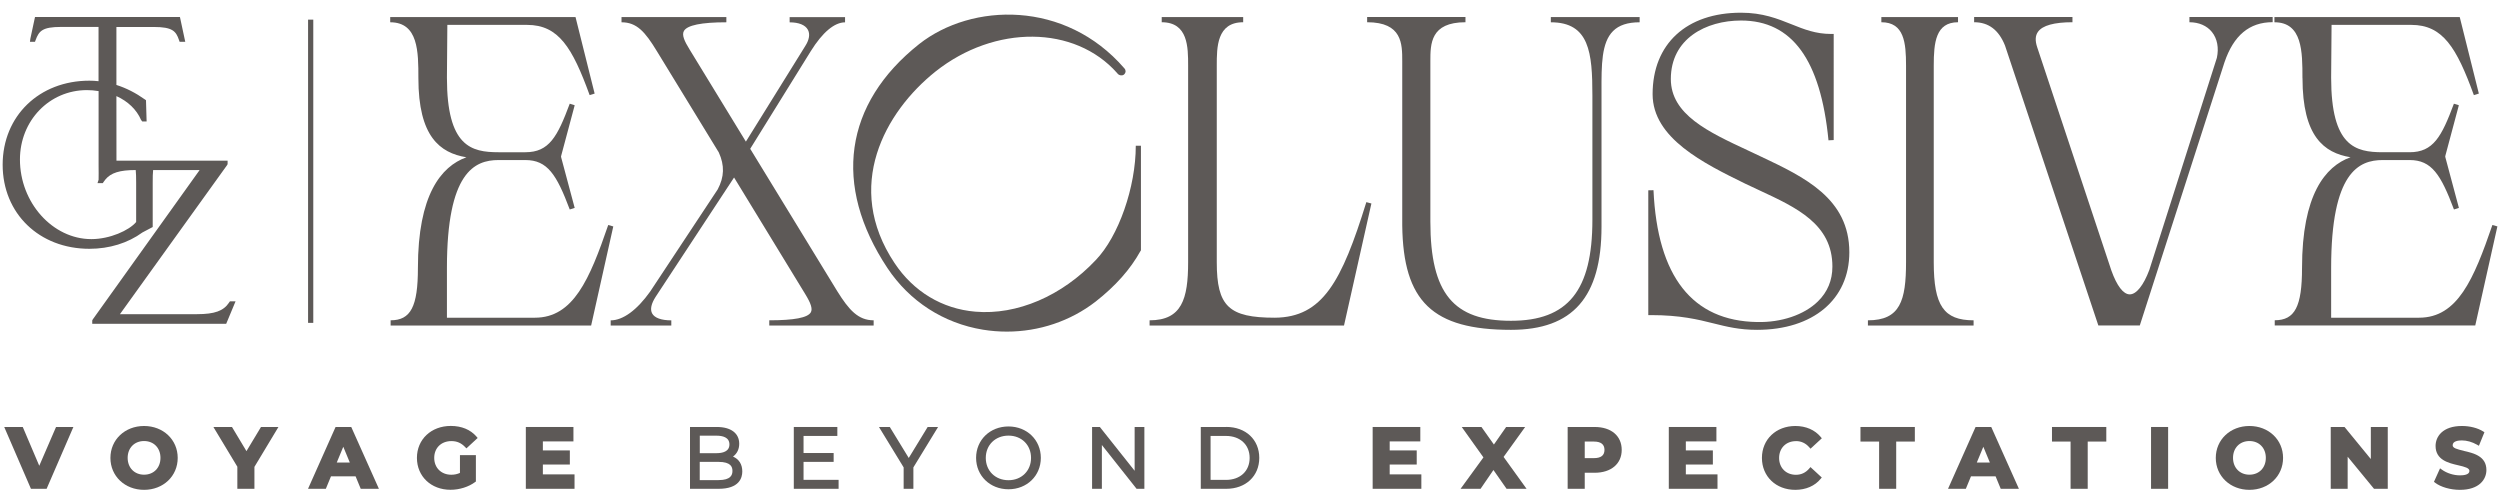 <?xml version="1.0" encoding="UTF-8"?>
<svg xmlns="http://www.w3.org/2000/svg" baseProfile="tiny" version="1.2" viewBox="0 0 480 96">
  <!-- Generator: Adobe Illustrator 28.6.0, SVG Export Plug-In . SVG Version: 1.2.0 Build 709)  -->
  <g>
    <g id="Calque_1">
      <g>
        <path d="M17.71,61.51v.66h25.72l1.8-4.32h-1.08l-.16.23c-1.05,1.61-2.77,2.24-6.15,2.24h-14.81l20.58-28.63.09-.18v-.66h-21.34c-.01-2.46-.01-7.43-.01-12.4,2.22,1,3.88,2.6,4.73,4.57l.23.3h.84l-.12-4.08-.2-.14c-1.75-1.25-3.59-2.19-5.48-2.79V5.18h7.18c3.59,0,4.26.8,4.84,2.51l.12.34h1.08l-1.02-4.76H6.72l-.89,4.15-.08.6h.97l.12-.33c.65-1.75,1.3-2.52,4.9-2.52h7.18v10.42c-.62-.07-1.21-.1-1.76-.1C7.52,15.49.51,22.28.51,31.63s7.01,16.14,16.66,16.14c3.83,0,7.38-1.1,10.18-3.14l1.97-1.04v-8.55c0-1,.01-1.78.08-2.39h8.93l-20.52,28.68-.09.18ZM26.14,42.63c-1.35,1.61-5.04,3.28-8.6,3.28-7.43,0-13.71-7-13.71-15.28,0-7.47,5.65-13.33,12.86-13.33.7,0,1.44.06,2.24.19v14.29c.01.92.02,2.28,0,2.74l-.21.64h1.02l.15-.23c.08-.13.18-.25.33-.44l.02-.03c1.06-1.28,2.74-1.81,5.8-1.81h.02c.06.61.08,1.39.08,2.39v7.59Z" fill="#5d5957"/>
        <path d="M116.78,43.2c-3.58,10.42-6.69,17.8-14.08,17.8h-16.89v-9.56c0-18.36,5.29-20.71,9.9-20.71h5.16c4.25,0,6,2.8,8.52,9.49l.95-.3-2.59-9.68c-.05-.15-.05-.2.01-.38l2.58-9.65-.95-.3c-2.36,6.34-3.96,9.32-8.51,9.32h-5.17c-5.22,0-9.9-1.09-9.9-14.3l.08-10.15h15.31c6.05,0,8.69,4.35,12.01,13.48l.96-.29-3.67-14.69h-35.58v1c5.41,0,5.41,5.7,5.41,10.73,0,11.21,4.13,14.35,9.22,15.19-4.88,1.76-9.31,7.23-9.31,21.24,0,7.43-1.37,10.06-5.24,10.06v1h38.5l4.25-19.02-.97-.28Z" fill="#5d5957"/>
        <path d="M160.76,55.92l-16.72-27.35,11.65-18.78c2.25-3.6,4.52-5.5,6.56-5.5v-1h-10.64v1c1.76,0,3,.5,3.5,1.42.45.82.27,1.93-.51,3.14l-11.39,18.34-10.81-17.69c-.97-1.57-1.53-2.77-1.09-3.55.62-1.11,3.36-1.67,8.15-1.67v-1h-20.13v1c2.92,0,4.52,1.8,6.81,5.58l11.87,19.41c1.13,2.5,1.06,4.69-.21,7.09l-12.97,19.62c-2.54,3.57-5.23,5.53-7.58,5.53v1h11.64v-1c-1.91,0-3.22-.47-3.68-1.33-.42-.77-.18-1.88.69-3.22l15.04-22.88,13.65,22.36c1.12,1.82,1.45,2.87,1.09,3.52-.58,1.04-3.19,1.54-7.98,1.54v1h20.04v-1c-2.96,0-4.73-1.96-6.98-5.58Z" fill="#5d5957"/>
        <path d="M218.07,27.98c0,7.96-3.3,17.4-7.68,21.95-6.48,6.89-15.12,10.6-23.13,9.91-6.37-.54-11.88-3.86-15.52-9.35-9.78-14.68-1.87-28.98,7.88-36.76,11.41-9.04,26.74-8.89,34.87.3.16.25.43.41.73.44.26.02.48-.05.62-.19.22-.22.27-.45.27-.6s-.05-.38-.25-.58C204.53,0,186.6.5,176.48,8.46c-14.42,11.44-16.64,27.11-6.09,43.01,4.25,6.39,10.76,10.59,18.33,11.83,1.53.25,3.07.37,4.6.37,6.17,0,12.2-2.01,17.05-5.77,3.84-3.02,6.66-6.19,8.61-9.72l.08-.11v-20.09h-1Z" fill="#5d5957"/>
        <path d="M244.77,61c-8.85,0-11.15-2.19-11.15-10.65V12.59c0-3.51,0-8.32,5.07-8.32v-1h-15.64v1c5.07,0,5.07,4.81,5.07,8.32v37.76c0,7.06-1.21,11.15-7.4,11.15v1h37.33l5.26-23.43-.97-.26c-4.74,15.28-8.41,22.11-17.57,22.19Z" fill="#5d5957"/>
        <path d="M297.76,3.78v.5c7.41,0,7.98,5.83,7.98,14.06v23.87c0,13.58-4.68,19.38-15.64,19.38s-15.47-5.16-15.47-19.05V11.76c0-3.33,0-7.49,6.74-7.49v-1h-18.88v1c6.74,0,6.74,4.15,6.74,7.49v31.53c.18,14.61,5.84,20.04,20.88,20.04,11.86,0,17.38-6.29,17.38-19.8v-26.09c-.01-4.96-.02-9.25,2.22-11.48,1.13-1.13,2.8-1.68,5.1-1.68v-1h-17.05v.5Z" fill="#5d5957"/>
        <path d="M338.1,30.06l-2.48-1.17c-7.62-3.55-14.82-6.9-14.82-13.72,0-7.76,6.77-11.23,13.47-11.23,9.8,0,15.29,7.52,16.8,23l1-.05V6.52h-.5c-2.96,0-5.21-.9-7.6-1.86-2.73-1.09-5.55-2.22-9.7-2.22-10.47,0-16.97,5.99-16.97,15.64,0,8.46,9.84,13.29,17.75,17.17.89.43,1.79.84,2.68,1.26,7.24,3.36,14.09,6.53,14.09,14.68,0,2.63-.94,4.89-2.79,6.69-2.65,2.59-7.05,4.06-11.67,3.95-12.44-.21-19.13-8.73-19.89-25.31l-1,.02v23.96h.5c5.65,0,9.03.84,12.02,1.59,2.56.64,4.97,1.24,8.36,1.24,10.76,0,17.72-5.84,17.72-14.89,0-10.35-8.63-14.43-16.97-18.38Z" fill="#5d5957"/>
        <path d="M378.93,62v-.5c-5.72,0-7.65-2.81-7.65-11.15V12.59c0-4.38.36-8.32,4.66-8.32v-1h-14.72v1c4.38,0,4.74,3.93,4.74,8.32v37.76c0,7.39-1.13,11.15-7.32,11.15v1h20.29v-.5Z" fill="#5d5957"/>
        <path d="M436.35,4.26v-.99h-15.98v1c1.81,0,3.35.66,4.32,1.87,1.03,1.28,1.36,3.06.95,4.96l-12.97,40.73c-1.12,2.98-2.49,4.69-3.76,4.69h-.01c-1.22-.01-2.47-1.64-3.52-4.59l-14.23-42.83c-.43-1.28-.39-2.25.14-2.99.87-1.22,3.1-1.84,6.62-1.84v-1h-18.88v1c2.78,0,4.73,1.48,5.93,4.48l17.92,53.74h7.96l16.25-50.5c1.76-5.2,4.79-7.73,9.26-7.73Z" fill="#5d5957"/>
        <path d="M442.08,15c0,11.21,4.13,14.35,9.22,15.19-4.88,1.76-9.31,7.23-9.31,21.24,0,7.43-1.37,10.06-5.24,10.06v1h38.5l4.25-19.02-.96-.27c-3.58,10.42-6.69,17.8-14.08,17.8h-16.88v-9.56c0-18.36,5.29-20.71,9.9-20.71h5.16c4.25,0,6,2.8,8.52,9.49l.95-.3-2.59-9.68c-.05-.15-.05-.2,0-.38l2.58-9.65-.95-.3c-2.36,6.34-3.96,9.32-8.51,9.32h-5.16c-5.22,0-9.9-1.09-9.9-14.3l.08-10.15h15.31c6.05,0,8.69,4.35,12.01,13.48l.96-.29-3.67-14.69h-35.58v1c5.38-.01,5.38,5.69,5.38,10.72Z" fill="#5d5957"/>
        <rect x="59.15" y="3.77" width="1" height="58.22" fill="#5d5957"/>
      </g>
      <g>
        <polygon points="7.54 89.43 4.37 81.98 .81 81.98 5.94 93.85 8.95 93.85 14.09 81.98 10.76 81.98 7.54 89.43" fill="#5d5957"/>
        <path d="M27.66,81.79c-3.68,0-6.46,2.63-6.46,6.13s2.78,6.13,6.46,6.13,6.46-2.63,6.46-6.13-2.78-6.13-6.46-6.13ZM27.66,91.14c-1.85,0-3.15-1.33-3.15-3.23s1.29-3.23,3.15-3.23,3.15,1.33,3.15,3.23-1.29,3.23-3.15,3.23Z" fill="#5d5957"/>
        <polygon points="47.32 86.62 44.54 81.98 40.97 81.98 45.57 89.61 45.57 93.85 48.85 93.85 48.85 89.64 53.46 81.98 50.11 81.98 47.32 86.62" fill="#5d5957"/>
        <path d="M64.43,81.98l-5.29,11.87h3.42l.99-2.4h4.72l.99,2.4h3.49l-5.31-11.87h-3.01ZM67.16,88.8h-2.5l1.25-3.02,1.25,3.02Z" fill="#5d5957"/>
        <path d="M86.68,84.69c1.06,0,1.89.37,2.63,1.15l.24.25,2.16-2-.22-.26c-1.16-1.34-2.86-2.05-4.94-2.05-3.76,0-6.5,2.58-6.5,6.13s2.71,6.13,6.45,6.13c1.72,0,3.49-.56,4.73-1.49l.14-.1v-5.06h-3.06v3.41c-.5.23-1.04.35-1.66.35-1.93,0-3.28-1.33-3.28-3.23s1.33-3.23,3.31-3.23Z" fill="#5d5957"/>
        <polygon points="104.23 89.19 109.41 89.19 109.41 86.48 104.23 86.48 104.23 84.75 110.1 84.75 110.1 81.98 100.96 81.98 100.96 93.85 110.31 93.85 110.31 91.08 104.23 91.08 104.23 89.19" fill="#5d5957"/>
        <path d="M140.74,87.66c.77-.56,1.19-1.41,1.19-2.46,0-2.02-1.6-3.22-4.28-3.22h-5.17v11.87h5.49c3.96,0,4.55-2.09,4.55-3.33,0-1.36-.62-2.35-1.78-2.86ZM134.35,88.68h3.6c2.41,0,2.68,1,2.68,1.74s-.28,1.76-2.68,1.76h-3.6v-3.5ZM137.57,87.01h-3.21v-3.36h3.21c1.13,0,2.48.29,2.48,1.68s-1.35,1.68-2.48,1.68Z" fill="#5d5957"/>
        <polygon points="154.28 88.68 160.06 88.68 160.06 86.98 154.28 86.98 154.28 83.7 160.77 83.7 160.77 81.98 152.41 81.98 152.41 93.85 161.01 93.85 161.01 92.13 154.28 92.13 154.28 88.68" fill="#5d5957"/>
        <polygon points="174.48 87.93 170.84 81.98 168.76 81.98 173.5 89.74 173.5 93.85 175.37 93.85 175.37 89.74 180.11 81.98 178.11 81.98 174.48 87.93" fill="#5d5957"/>
        <path d="M193.63,81.88c-3.55,0-6.22,2.59-6.22,6.03s2.68,6.03,6.22,6.03,6.21-2.59,6.21-6.03-2.67-6.03-6.21-6.03ZM193.63,92.2c-2.53,0-4.36-1.8-4.36-4.28s1.83-4.28,4.36-4.28,4.33,1.8,4.33,4.28-1.82,4.28-4.33,4.28Z" fill="#5d5957"/>
        <polygon points="217.85 90.39 211.17 81.98 209.68 81.98 209.68 93.85 211.56 93.85 211.56 85.44 218.12 93.72 218.22 93.85 219.72 93.85 219.72 81.98 217.85 81.98 217.85 90.39" fill="#5d5957"/>
        <path d="M235.45,81.98h-4.9v11.87h4.9c3.73,0,6.33-2.44,6.33-5.94s-2.6-5.94-6.33-5.94ZM232.43,83.7h2.96c2.71,0,4.54,1.69,4.54,4.22s-1.82,4.22-4.54,4.22h-2.96v-8.43Z" fill="#5d5957"/>
        <polygon points="266.82 89.19 272.01 89.19 272.01 86.48 266.82 86.48 266.82 84.75 272.7 84.75 272.7 81.98 263.55 81.98 263.55 93.85 272.9 93.85 272.9 91.08 266.82 91.08 266.82 89.19" fill="#5d5957"/>
        <polygon points="292.83 81.98 289.18 81.98 286.83 85.35 284.44 81.98 280.65 81.98 284.82 87.82 280.43 93.85 284.27 93.85 286.74 90.24 289.26 93.85 293.1 93.85 288.69 87.73 292.83 81.98" fill="#5d5957"/>
        <path d="M306.18,81.98h-5.19v11.87h3.28v-3.08h1.9c3.16,0,5.2-1.72,5.2-4.39s-1.99-4.4-5.2-4.4ZM304.27,84.78h1.76c1.35,0,2.03.54,2.03,1.6s-.68,1.58-2.03,1.58h-1.76v-3.18Z" fill="#5d5957"/>
        <polygon points="323.68 89.19 328.87 89.19 328.87 86.48 323.68 86.48 323.68 84.75 329.55 84.75 329.55 81.98 320.41 81.98 320.41 93.85 329.76 93.85 329.76 91.08 323.68 91.08 323.68 89.19" fill="#5d5957"/>
        <path d="M344.83,84.69c1,0,1.86.4,2.55,1.19l.24.27,2.17-2-.21-.25c-1.12-1.36-2.85-2.11-4.87-2.11-3.72,0-6.42,2.58-6.42,6.13s2.69,6.13,6.4,6.13c2.03,0,3.77-.75,4.88-2.12l.21-.25-2.17-2-.24.28c-.68.8-1.54,1.2-2.55,1.2-1.9,0-3.23-1.33-3.23-3.23s1.33-3.23,3.23-3.23Z" fill="#5d5957"/>
        <polygon points="357.21 84.78 360.79 84.78 360.79 93.85 364.07 93.85 364.07 84.78 367.65 84.78 367.65 81.98 357.21 81.98 357.21 84.78" fill="#5d5957"/>
        <path d="M379.31,81.98l-5.29,11.87h3.42l.99-2.4h4.72l.99,2.4h3.49l-5.31-11.87h-3.01ZM382.05,88.8h-2.5l1.25-3.02,1.25,3.02Z" fill="#5d5957"/>
        <polygon points="393.98 84.78 397.55 84.78 397.55 93.85 400.84 93.85 400.84 84.78 404.41 84.78 404.41 81.98 393.98 81.98 393.98 84.78" fill="#5d5957"/>
        <rect x="413" y="81.98" width="3.28" height="11.87" fill="#5d5957"/>
        <path d="M431.89,81.79c-3.68,0-6.46,2.63-6.46,6.13s2.78,6.13,6.46,6.13,6.46-2.63,6.46-6.13-2.78-6.13-6.46-6.13ZM431.89,91.14c-1.85,0-3.15-1.33-3.15-3.23s1.29-3.23,3.15-3.23,3.15,1.33,3.15,3.23-1.29,3.23-3.15,3.23Z" fill="#5d5957"/>
        <polygon points="455.2 88.14 450.15 81.98 447.5 81.98 447.5 93.85 450.75 93.85 450.75 87.69 455.81 93.85 458.45 93.85 458.45 81.98 455.2 81.98 455.2 88.14" fill="#5d5957"/>
        <path d="M473.06,86.56c-1.34-.31-2.15-.53-2.15-1.07,0-.81,1.11-.93,1.77-.93.96,0,1.97.29,2.92.83l.35.2,1.06-2.6-.25-.16c-1.05-.66-2.53-1.04-4.07-1.04-3.73,0-5.06,2.06-5.06,3.83,0,2.7,2.51,3.29,4.34,3.71,1.34.31,2.16.54,2.16,1.09,0,.74-1.13.85-1.81.85-1.22,0-2.55-.42-3.48-1.1l-.35-.25-1.17,2.59.22.17c1.07.83,2.94,1.37,4.76,1.37,3.76,0,5.09-2.05,5.09-3.81,0-2.68-2.51-3.25-4.34-3.67Z" fill="#5d5957"/>
      </g>
    </g>
  </g>
</svg>